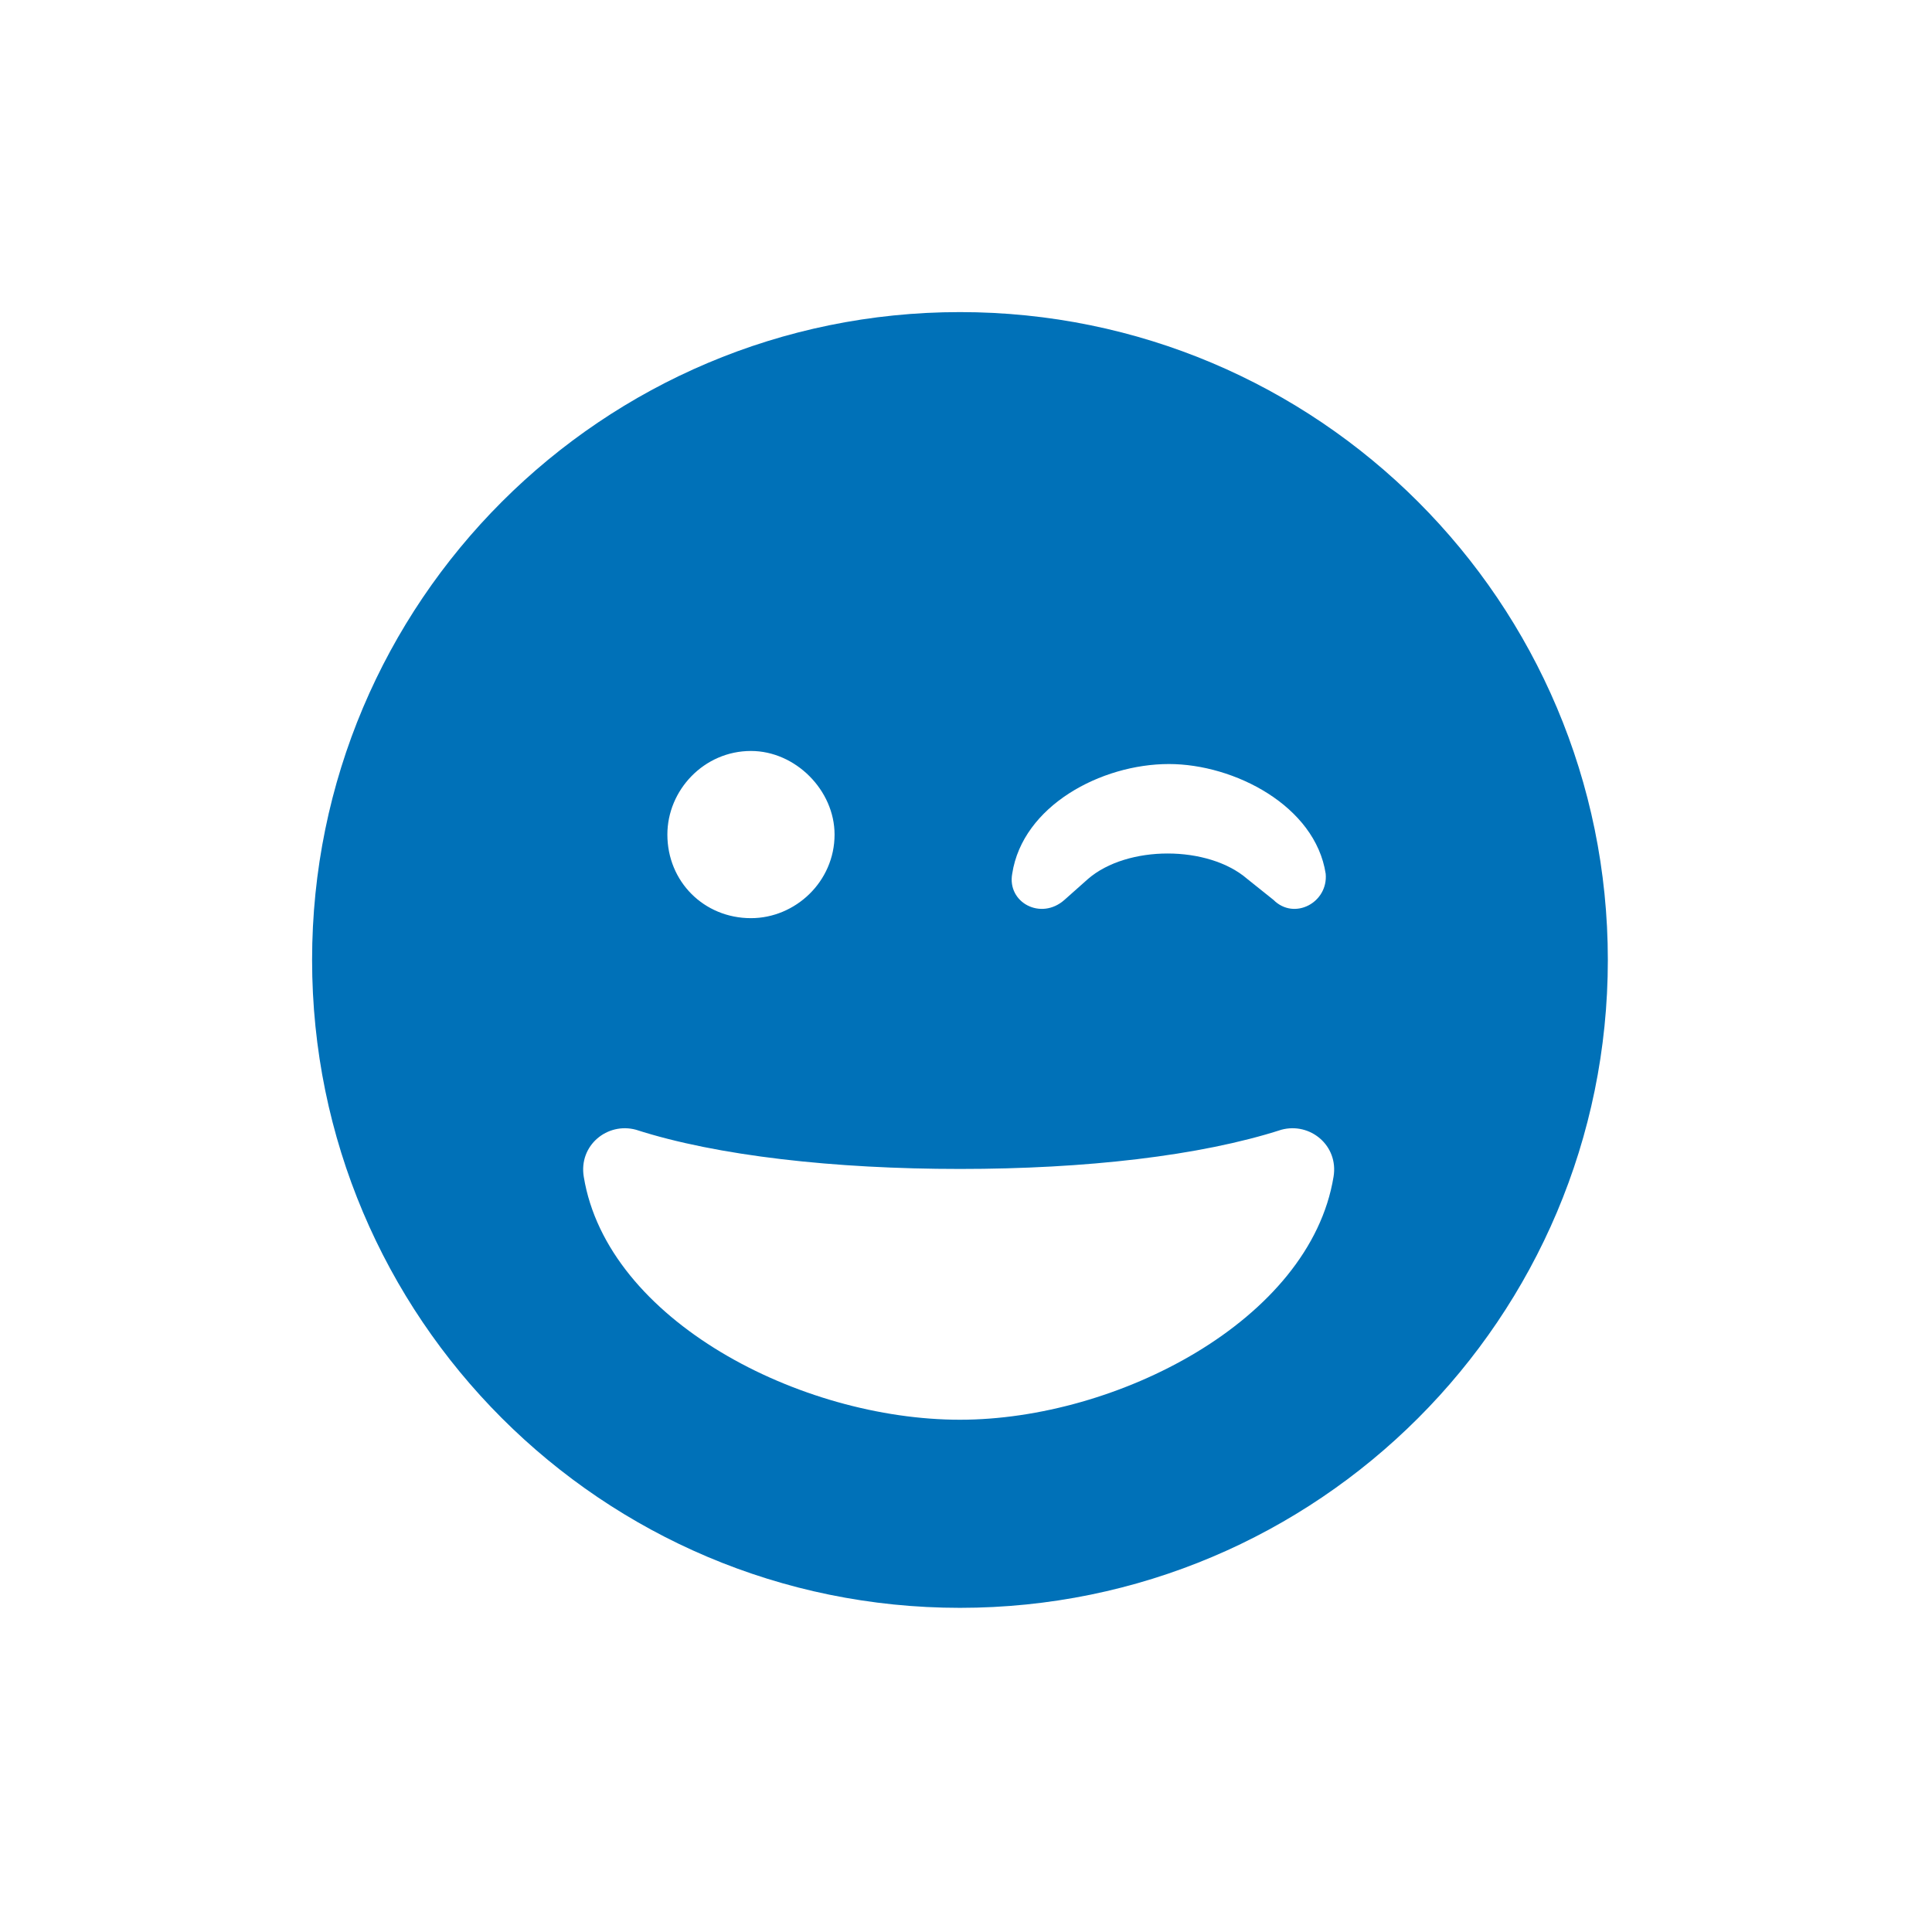 <?xml version="1.0" encoding="UTF-8"?> <svg xmlns="http://www.w3.org/2000/svg" width="130" height="130" viewBox="0 0 130 130" fill="none"><rect width="130" height="130" fill="white"></rect><path d="M21 64.594C21 88.676 40.512 108.188 64.594 108.188C88.676 108.188 108.188 88.676 108.188 64.594C108.188 40.512 88.676 21 64.594 21C40.512 21 21 40.512 21 64.594ZM56.156 56.156C56.156 59.32 53.52 61.781 50.531 61.781C47.367 61.781 44.906 59.32 44.906 56.156C44.906 53.168 47.367 50.531 50.531 50.531C53.52 50.531 56.156 53.168 56.156 56.156ZM85.688 60.551L83.93 59.145C81.293 56.859 75.844 56.859 73.207 59.145L71.625 60.551C70.043 61.957 67.758 60.727 68.109 58.793C68.812 54.223 74.086 51.41 78.656 51.41C83.051 51.41 88.5 54.223 89.203 58.793C89.379 60.727 87.094 61.957 85.688 60.551ZM42.797 76.019C48.246 77.777 56.156 78.656 64.594 78.656C73.031 78.656 80.766 77.777 86.215 76.019C88.148 75.492 90.082 77.074 89.731 79.184C88.148 88.852 75.141 95.531 64.594 95.531C53.871 95.531 40.863 88.852 39.281 79.184C38.93 77.074 40.863 75.492 42.797 76.019Z" fill="#0071B8"></path></svg> 